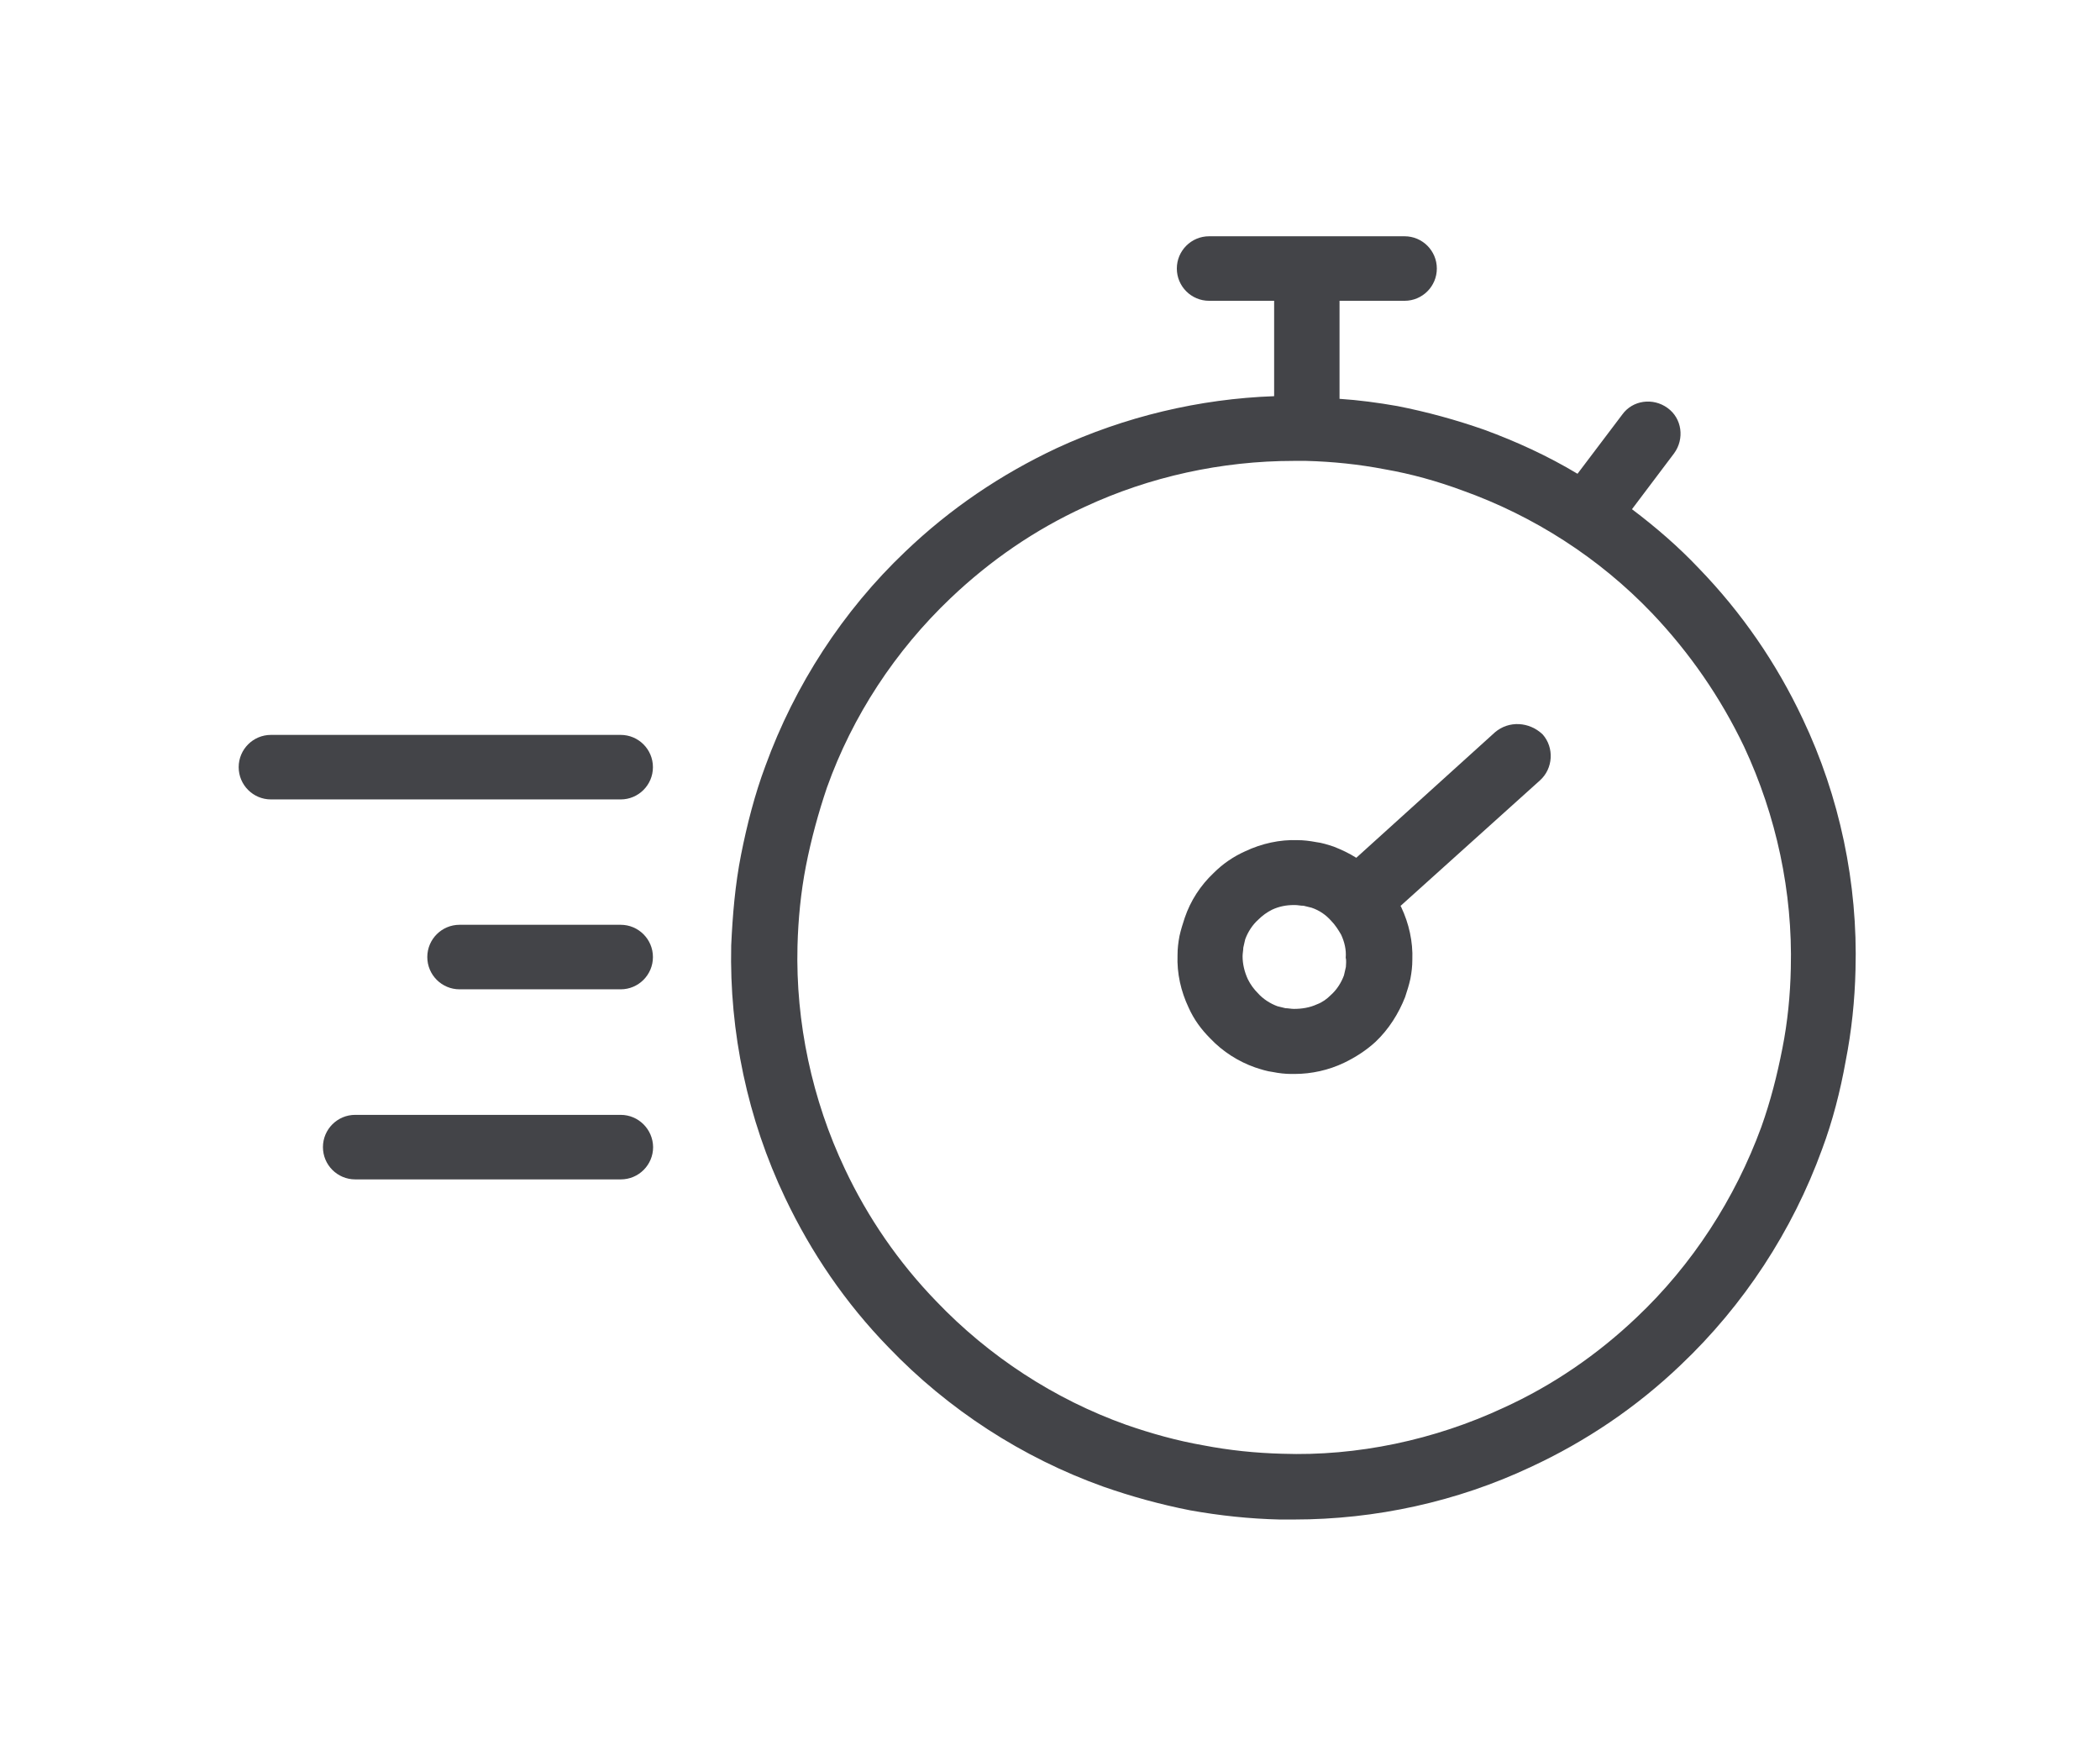 <?xml version="1.0" encoding="utf-8"?>
<!-- Generator: Adobe Illustrator 25.2.0, SVG Export Plug-In . SVG Version: 6.00 Build 0)  -->
<svg version="1.1" id="Layer_1" xmlns="http://www.w3.org/2000/svg" xmlns:xlink="http://www.w3.org/1999/xlink" x="0px" y="0px"
	 viewBox="0 0 119.13 99.57" style="enable-background:new 0 0 119.13 99.57;" xml:space="preserve">
<style type="text/css">
	.st0{fill:#434448;}
</style>
<g>
	<path class="st0" d="M35.21,41.68H15.37c-1.01,0-1.83,0.82-1.83,1.83s0.82,1.83,1.83,1.83h19.84c1.01,0,1.83-0.82,1.83-1.83
		S36.22,41.68,35.21,41.68z"/>
	<path class="st0" d="M35.21,52.45h-9.14c-1.01,0-1.83,0.82-1.83,1.83c0,1.01,0.82,1.83,1.83,1.83h9.14c1.01,0,1.83-0.82,1.83-1.83
		C37.04,53.27,36.22,52.45,35.21,52.45z"/>
	<path class="st0" d="M35.21,63.23H20.15c-1.01,0-1.83,0.82-1.83,1.83c0,1.01,0.82,1.83,1.83,1.83h15.07c1.01,0,1.83-0.82,1.83-1.83
		C37.04,64.05,36.22,63.23,35.21,63.23z"/>
	<path class="st0" d="M102.27,40.78c-1.49-3.17-3.47-6.04-5.89-8.54c-1.16-1.23-2.46-2.35-3.8-3.36l2.39-3.17
		c0.6-0.82,0.45-1.98-0.37-2.57c-0.82-0.6-1.98-0.45-2.57,0.37l-2.54,3.36c-1.68-1.01-3.47-1.83-5.3-2.5
		c-1.6-0.56-3.24-1.01-4.92-1.34c-1.08-0.19-2.2-0.34-3.28-0.41v-5.56h3.69c1.01,0,1.83-0.82,1.83-1.83s-0.82-1.83-1.83-1.83H68.59
		c-1.01,0-1.83,0.82-1.83,1.83s0.82,1.83,1.83,1.83h3.69v5.41c-4.25,0.15-8.47,1.16-12.34,2.95c-3.17,1.49-6.04,3.43-8.58,5.86
		c-3.54,3.36-6.27,7.57-7.94,12.16c-0.6,1.6-1.04,3.32-1.38,5.03c-0.34,1.72-0.48,3.43-0.56,5.15c-0.11,4.92,0.93,9.85,3.06,14.32
		c1.49,3.13,3.43,5.97,5.86,8.47c3.39,3.54,7.61,6.27,12.2,7.91c1.6,0.56,3.24,1.01,4.92,1.34c1.68,0.3,3.36,0.48,5.07,0.52
		c0.26,0,0.56,0,0.82,0c4.62,0,9.25-1.01,13.43-2.98c3.13-1.45,6-3.39,8.5-5.78c3.58-3.39,6.34-7.61,8.02-12.23
		c0.6-1.6,1.04-3.32,1.34-5c0.34-1.72,0.52-3.47,0.56-5.18C105.4,50.1,104.36,45.18,102.27,40.78z M101.11,59.47L101.11,59.47
		c-0.3,1.53-0.67,2.98-1.19,4.44c-1.49,4.07-3.92,7.83-7.09,10.82c-2.2,2.09-4.74,3.84-7.53,5.11c-3.92,1.83-8.32,2.76-12.57,2.61
		c-1.49-0.04-2.98-0.19-4.48-0.48c-1.49-0.26-2.95-0.67-4.36-1.16c-4.07-1.45-7.79-3.88-10.78-7.01c-2.13-2.2-3.88-4.74-5.18-7.5
		c-1.86-3.92-2.8-8.32-2.69-12.64c0.04-1.53,0.19-3.06,0.48-4.55c0.3-1.53,0.71-3.02,1.19-4.44c1.45-4.07,3.88-7.76,7.01-10.74
		c2.24-2.13,4.77-3.88,7.61-5.18c3.69-1.72,7.79-2.61,11.86-2.61c0.22,0,0.48,0,0.71,0c1.49,0.04,2.98,0.19,4.48,0.48
		c1.49,0.26,2.95,0.67,4.36,1.19c4.07,1.45,7.79,3.84,10.78,6.97c2.13,2.24,3.88,4.77,5.22,7.57c1.83,3.92,2.76,8.24,2.65,12.57
		C101.56,56.41,101.41,57.97,101.11,59.47z"/>
	<path class="st0" d="M84.81,41.53l-7.87,7.12c-0.41-0.26-0.82-0.45-1.27-0.63c-0.34-0.11-0.67-0.22-1.01-0.26
		c-0.37-0.07-0.71-0.11-1.04-0.11c-1.01-0.04-2.05,0.19-2.98,0.63c-0.67,0.3-1.27,0.71-1.79,1.23c-0.75,0.71-1.31,1.57-1.64,2.54
		c-0.11,0.34-0.22,0.67-0.3,1.04c-0.07,0.37-0.11,0.71-0.11,1.08c-0.04,1.04,0.19,2.05,0.63,2.98c0.3,0.67,0.71,1.23,1.23,1.75
		c0.71,0.75,1.6,1.31,2.54,1.64c0.34,0.11,0.67,0.22,1.01,0.26c0.34,0.07,0.71,0.11,1.04,0.11c0.07,0,0.11,0,0.19,0
		c0.97,0,1.94-0.22,2.8-0.63c0.63-0.3,1.27-0.71,1.79-1.19c0.75-0.71,1.31-1.6,1.68-2.54c0.11-0.34,0.22-0.67,0.3-1.04
		c0.07-0.37,0.11-0.71,0.11-1.08c0.04-1.01-0.19-2.05-0.63-2.98c0-0.04-0.04-0.04-0.04-0.07l7.91-7.12
		c0.75-0.67,0.82-1.86,0.15-2.61C86.75,40.93,85.6,40.86,84.81,41.53z M76.35,54.84L76.35,54.84c-0.04,0.15-0.07,0.34-0.11,0.48
		c-0.15,0.41-0.41,0.82-0.75,1.12c-0.22,0.22-0.48,0.41-0.78,0.52c-0.41,0.19-0.86,0.26-1.31,0.26c-0.15,0-0.34-0.04-0.48-0.04
		c-0.15-0.04-0.3-0.07-0.45-0.11c-0.41-0.15-0.82-0.41-1.12-0.75c-0.22-0.22-0.41-0.48-0.56-0.78c-0.19-0.41-0.3-0.86-0.3-1.31
		c0-0.15,0.04-0.34,0.04-0.48c0.04-0.15,0.07-0.34,0.11-0.48c0.15-0.41,0.41-0.82,0.75-1.12c0.22-0.22,0.48-0.41,0.78-0.56
		c0.41-0.19,0.82-0.26,1.23-0.26c0.04,0,0.04,0,0.07,0c0.15,0,0.3,0.04,0.48,0.04c0.15,0.04,0.3,0.07,0.45,0.11
		c0.45,0.15,0.82,0.41,1.12,0.75c0.22,0.22,0.41,0.52,0.56,0.78c0.19,0.41,0.3,0.86,0.26,1.31C76.39,54.5,76.35,54.69,76.35,54.84z"
		/>
</g>
</svg>
